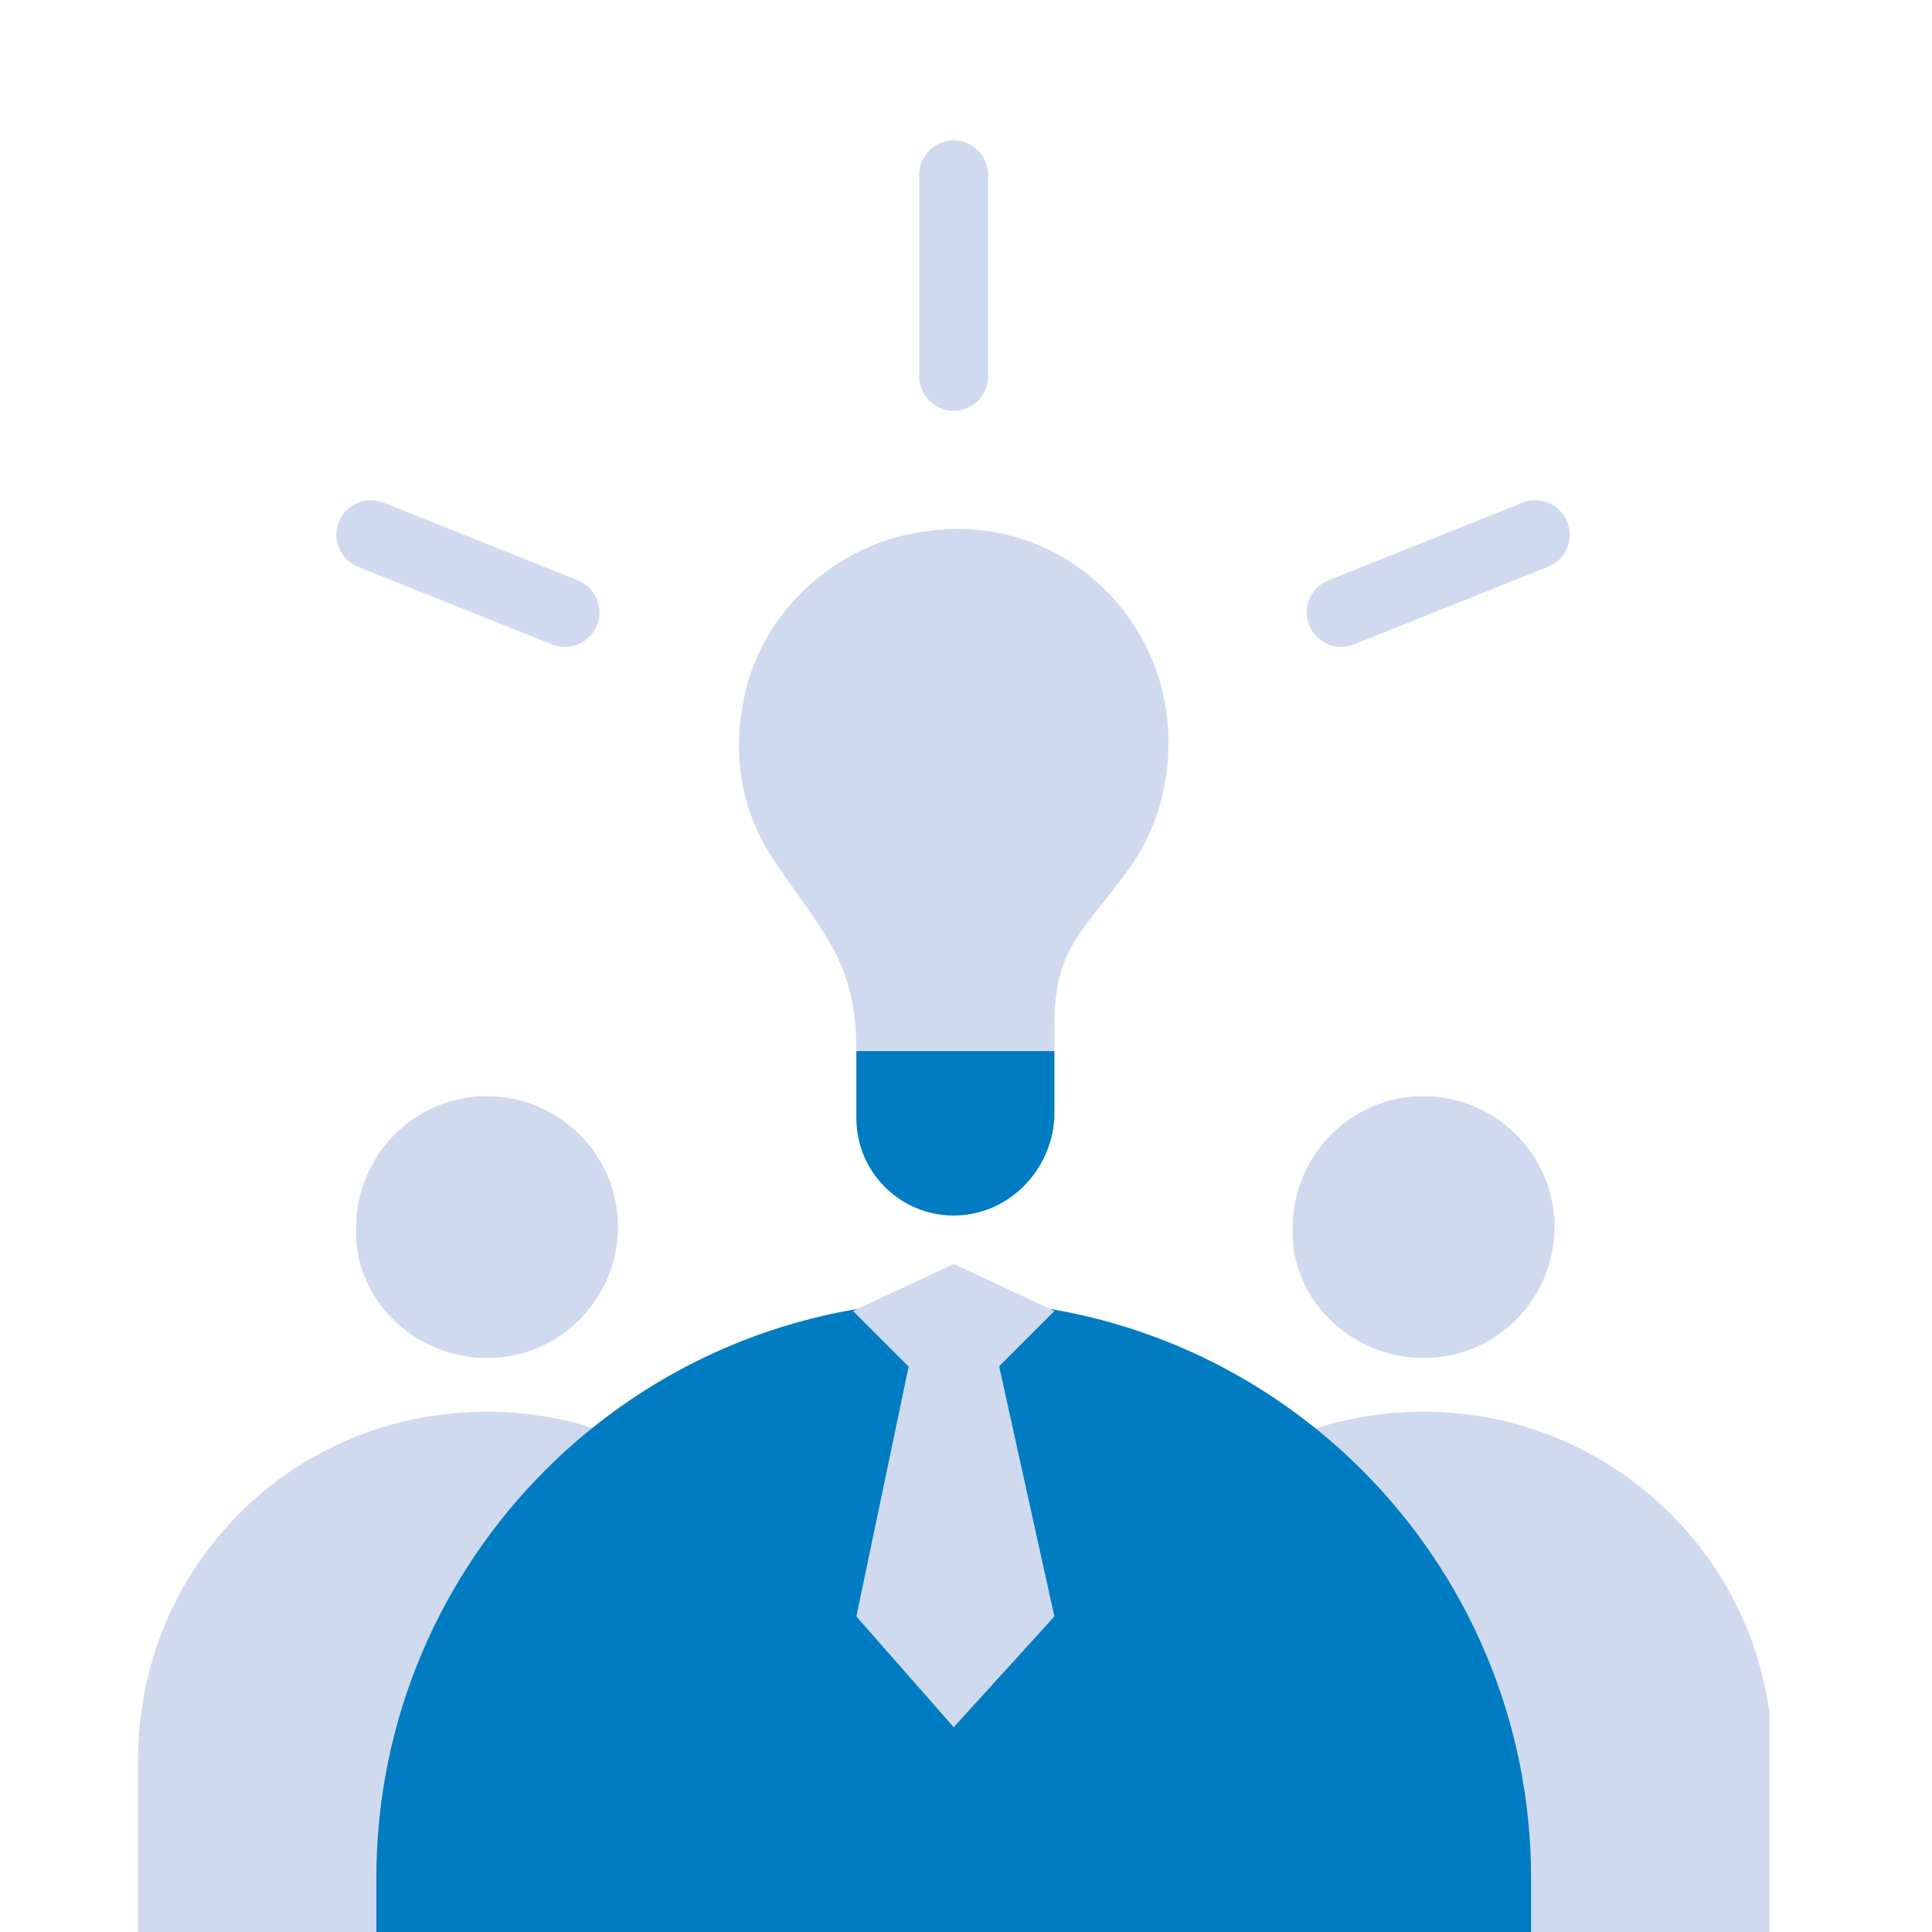 <svg width="56" height="56" viewBox="0 0 56 56" fill="none" xmlns="http://www.w3.org/2000/svg">
<g clip-path="url(#clip0_539_3366)">
<path fill-rule="evenodd" clip-rule="evenodd" d="M14.119 39.362C16.259 39.362 17.913 37.611 17.913 35.568C17.913 33.427 16.162 31.773 14.119 31.773C11.978 31.773 10.324 33.524 10.324 35.568C10.227 37.611 11.978 39.362 14.119 39.362Z" fill="#D0DAEE"/>
<path fill-rule="evenodd" clip-rule="evenodd" d="M14.119 40.919C19.665 40.919 24.238 45.395 24.238 51.038V56.097H4V51.038C4 45.395 8.476 40.919 14.119 40.919Z" fill="#D0DAEE"/>
<path fill-rule="evenodd" clip-rule="evenodd" d="M41.265 39.362C43.405 39.362 45.059 37.611 45.059 35.568C45.059 33.427 43.308 31.773 41.265 31.773C39.124 31.773 37.47 33.524 37.47 35.568C37.373 37.611 39.124 39.362 41.265 39.362Z" fill="#D0DAEE"/>
<path fill-rule="evenodd" clip-rule="evenodd" d="M41.265 40.919C46.811 40.919 51.384 45.395 51.384 51.038V56.097H31.146V51.038C31.146 45.395 35.622 40.919 41.265 40.919Z" fill="#D0DAEE"/>
<path d="M16.375 17.75L10.75 15.5" stroke="#D0DAEE" stroke-width="2" stroke-miterlimit="10" stroke-linecap="round"/>
<path d="M38.875 17.75L44.5 15.5" stroke="#D0DAEE" stroke-width="2" stroke-miterlimit="10" stroke-linecap="round"/>
<path d="M27.643 35.233C26.087 35.233 24.822 33.968 24.822 32.411V30.466H30.562V32.411C30.465 33.968 29.2 35.233 27.643 35.233Z" fill="#007CC3"/>
<path d="M26.962 15.384C24.238 15.676 21.902 17.817 21.513 20.541C21.221 22.195 21.611 23.752 22.486 25.017C23.946 27.157 24.821 27.936 24.821 30.466H30.562V29.687C30.562 27.449 31.438 26.963 32.703 25.212C33.481 24.141 33.87 22.876 33.87 21.514C33.87 17.817 30.659 14.898 26.962 15.384Z" fill="#D0DAEE"/>
<path fill-rule="evenodd" clip-rule="evenodd" d="M27.643 37.708C36.887 37.708 44.379 45.2 44.379 54.443V56H10.908V54.443C10.908 45.2 18.4 37.708 27.643 37.708Z" fill="#007CC3"/>
<path d="M30.562 46.854L27.643 50.065L24.822 46.854L26.573 38.486H28.714L30.562 46.854Z" fill="#D0DAEE"/>
<path d="M30.562 38L27.643 40.919L24.725 38L27.643 36.638L30.562 38Z" fill="#D0DAEE"/>
<path d="M27.643 5.071V10.909" stroke="#D0DAEE" stroke-width="2" stroke-miterlimit="10" stroke-linecap="round"/>
</g>
<defs>
<clipPath id="clip0_539_3366">
<rect width="47.286" height="54" fill="white" transform="translate(4 2)"/>
</clipPath>
</defs>
</svg>
